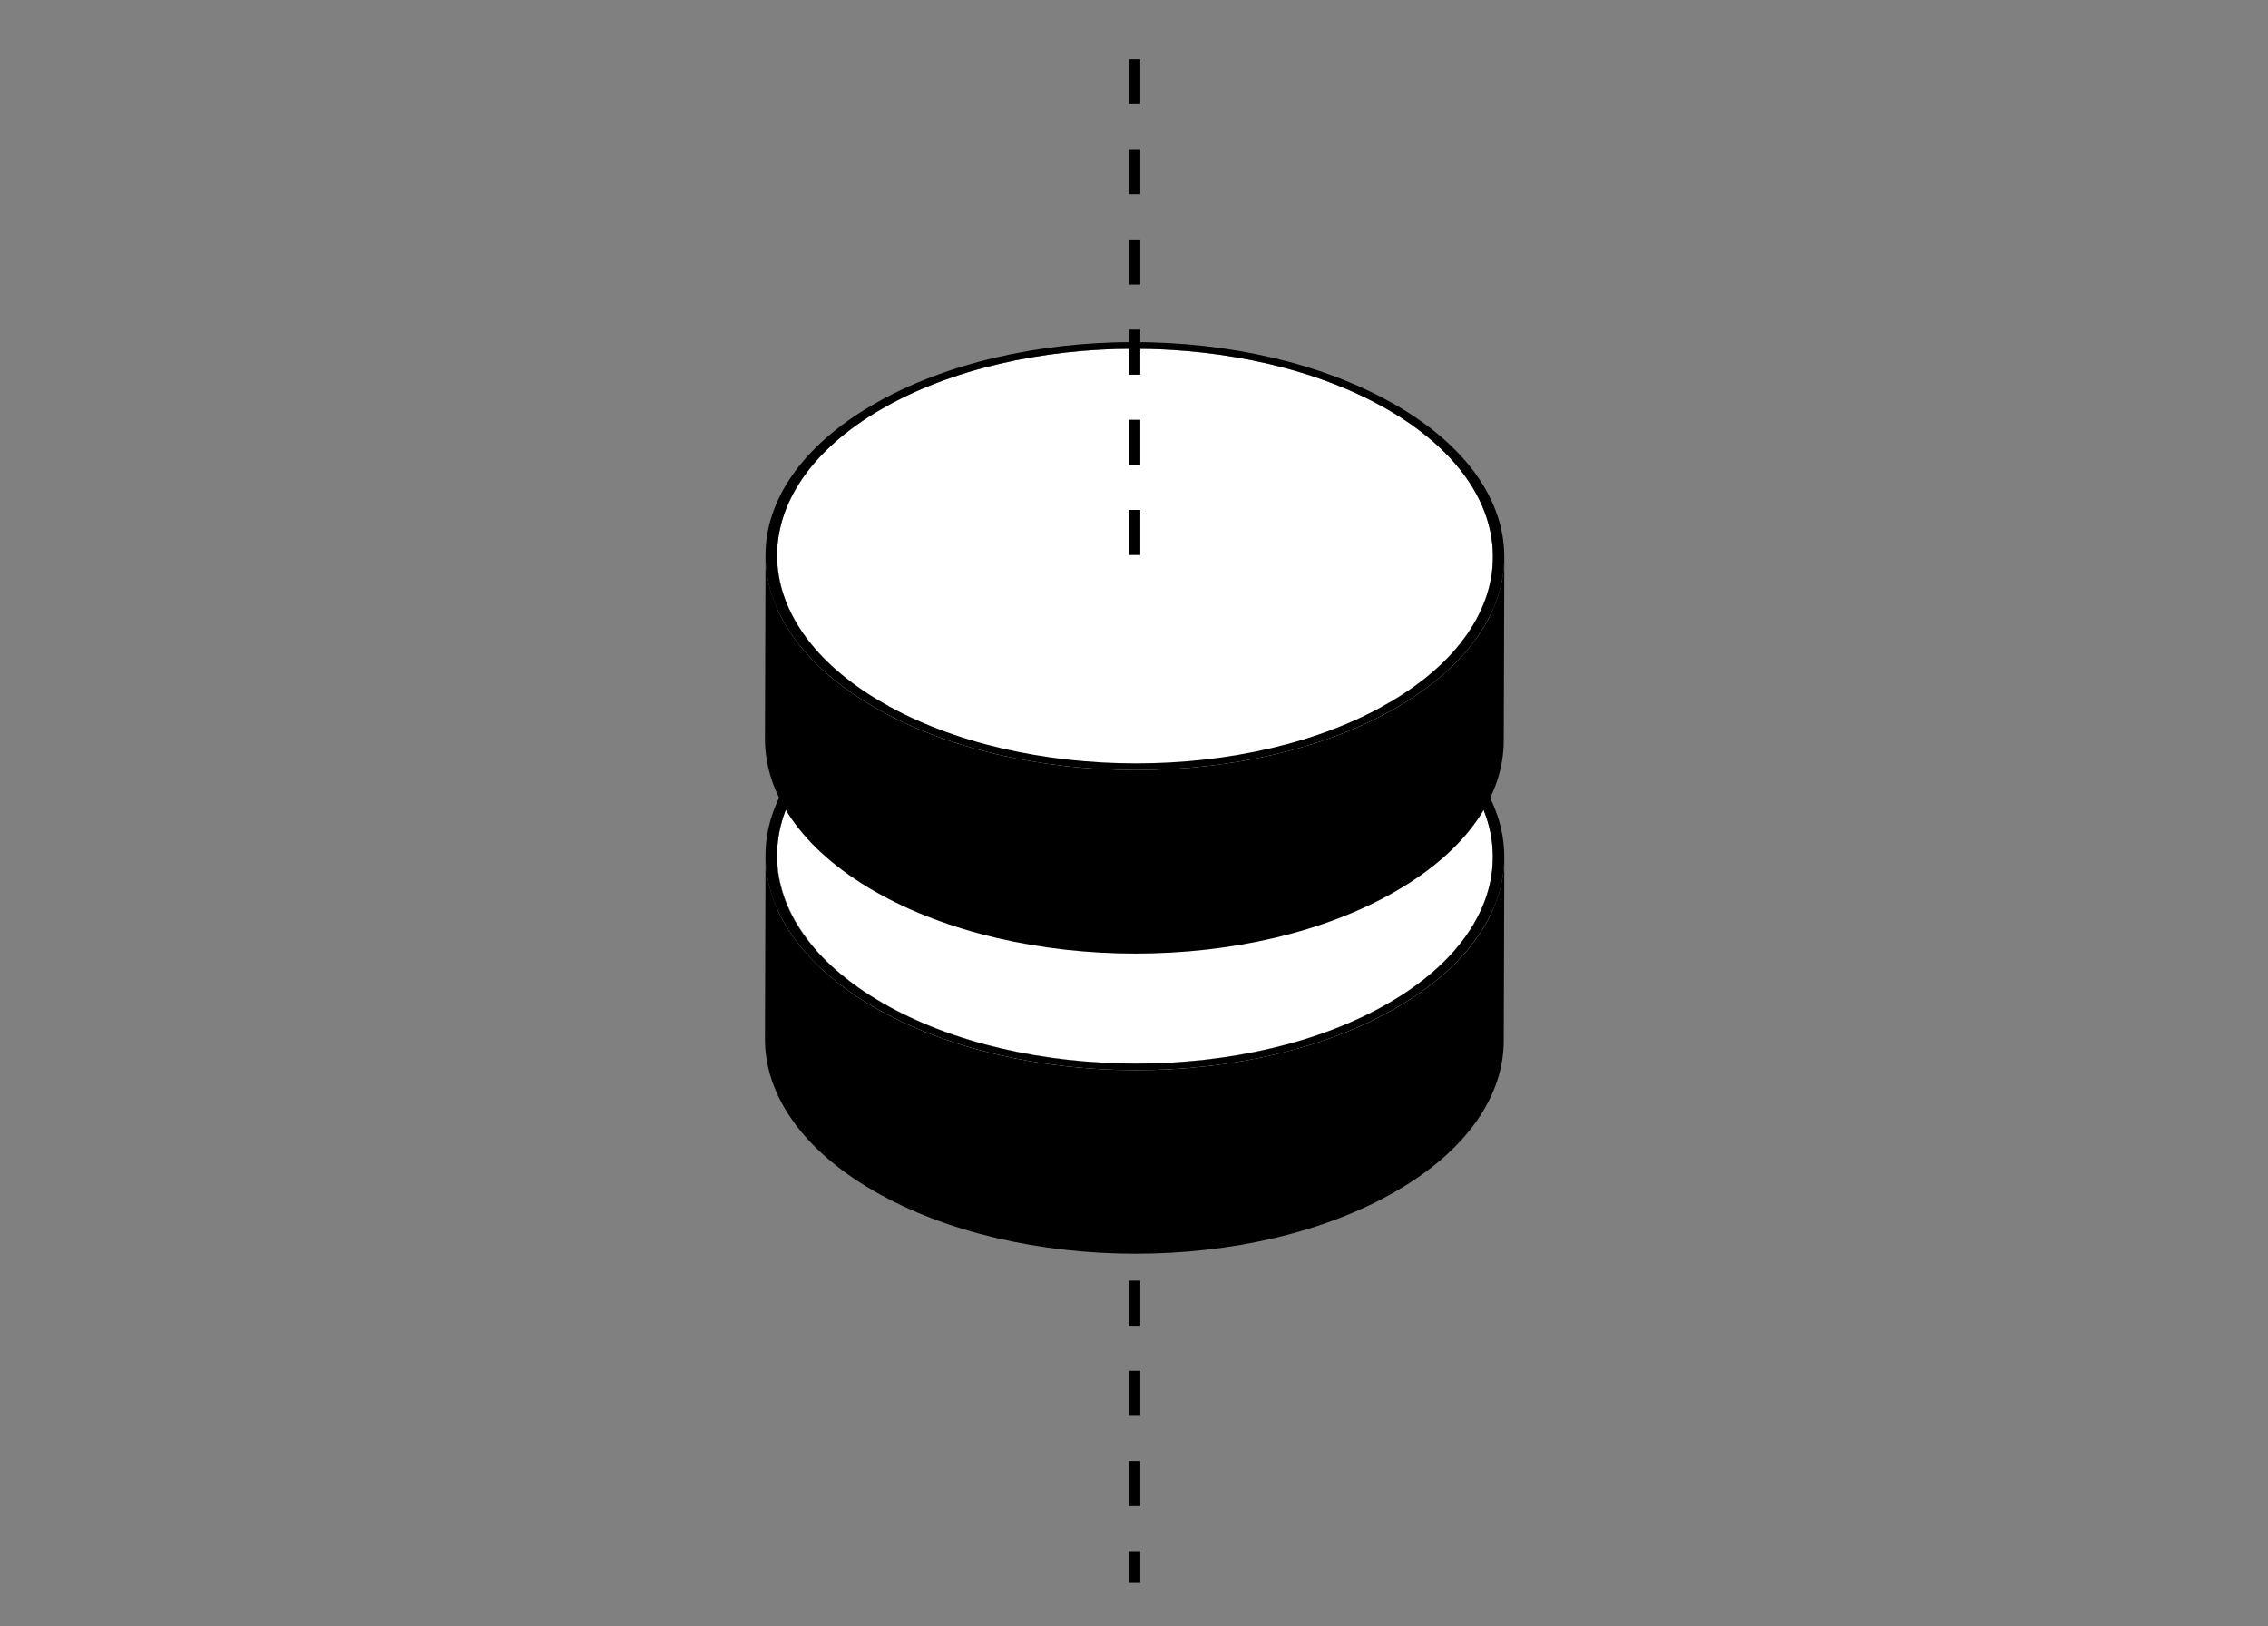 <svg width="159" height="114" viewBox="0 0 159 114" fill="none" xmlns="http://www.w3.org/2000/svg">
<rect x="0" y="0" width="159" height="114" fill="#808080" stroke="none"/>
<path d="M104.655 60.079L104.616 72.946C104.624 69.197 102.161 65.447 97.219 62.597C87.399 56.929 71.47 56.929 61.713 62.597C56.866 65.415 54.435 69.11 54.427 72.812L54.466 59.945C54.474 56.243 56.905 52.548 61.752 49.73C71.509 44.062 87.439 44.062 97.259 49.73C102.2 52.58 104.663 56.337 104.655 60.079Z" fill="black"/>
<path d="M54.909 75.662C54.593 74.723 54.435 73.767 54.435 72.812L54.475 59.945C54.475 60.901 54.633 61.856 54.949 62.795C54.933 67.081 54.925 71.376 54.909 75.662Z" fill="white"/>
<path d="M61.839 83.168C58.153 81.045 55.847 78.416 54.916 75.662C54.932 71.375 54.94 67.081 54.956 62.794C55.887 65.542 58.2 68.17 61.878 70.302C71.698 75.969 87.62 75.969 97.377 70.302C102.224 67.483 104.647 63.789 104.663 60.087L104.624 72.954C104.616 76.656 102.184 80.35 97.338 83.168C87.581 88.836 71.651 88.836 61.839 83.168Z" fill="white"/>
<path d="M97.267 49.73C107.087 55.398 107.135 64.626 97.378 70.294C87.621 75.962 71.691 75.962 61.879 70.294C52.067 64.626 52.004 55.398 61.761 49.73C71.517 44.062 87.447 44.062 97.267 49.73Z" fill="white"/>
<path d="M105.461 60.087L105.421 72.954C105.414 76.766 102.903 80.579 97.891 83.484C87.81 89.341 71.423 89.341 61.271 83.484C56.164 80.54 53.614 76.664 53.63 72.803L53.669 59.937C53.661 63.797 56.211 67.672 61.311 70.617C71.454 76.474 87.85 76.474 97.93 70.617C102.943 67.704 105.445 63.899 105.461 60.087Z" fill="black"/>
<path d="M97.819 49.407C107.963 55.264 108.01 64.76 97.93 70.617C87.85 76.475 71.462 76.475 61.31 70.617C51.167 64.76 51.111 55.264 61.192 49.407C71.272 43.549 87.668 43.549 97.811 49.407H97.819ZM61.871 70.302C71.691 75.969 87.613 75.969 97.369 70.302C107.126 64.634 107.079 55.406 97.259 49.738C87.439 44.07 71.509 44.07 61.752 49.738C51.996 55.406 52.043 64.634 61.871 70.302Z" fill="black"/>
<path d="M104.664 39.05L104.625 51.917C104.632 48.167 102.17 44.418 97.228 41.568C87.408 35.9 71.478 35.9 61.721 41.568C56.875 44.386 54.451 48.08 54.443 51.775L54.483 38.908C54.491 35.206 56.922 31.519 61.761 28.701C71.518 23.033 87.448 23.033 97.267 28.701C102.209 31.551 104.672 35.308 104.664 39.05Z" fill="black"/>
<path d="M54.916 54.625C54.6 53.685 54.435 52.73 54.443 51.775L54.482 38.908C54.482 39.863 54.64 40.819 54.956 41.758C54.94 46.044 54.932 50.339 54.916 54.625Z" fill="white"/>
<path d="M61.839 62.131C58.153 60.008 55.847 57.379 54.916 54.624C54.932 50.338 54.94 46.044 54.956 41.757C55.887 44.505 58.2 47.133 61.878 49.264C71.698 54.932 87.62 54.932 97.377 49.264C102.224 46.446 104.655 42.752 104.663 39.05L104.624 51.917C104.616 55.619 102.184 59.313 97.338 62.131C87.581 67.799 71.659 67.799 61.839 62.131Z" fill="white"/>
<path d="M97.267 28.693C107.087 34.361 107.135 43.589 97.378 49.257C87.621 54.925 71.699 54.925 61.879 49.257C52.059 43.589 52.004 34.361 61.761 28.693C71.517 23.025 87.447 23.025 97.267 28.693Z" fill="white"/>
<path d="M105.461 39.049L105.421 51.916C105.414 55.729 102.903 59.542 97.891 62.447C87.81 68.304 71.423 68.304 61.271 62.447C56.164 59.502 53.614 55.627 53.63 51.766L53.669 38.899C53.661 42.76 56.211 46.635 61.311 49.58C71.454 55.437 87.85 55.437 97.93 49.58C102.935 46.667 105.445 42.862 105.461 39.049Z" fill="black"/>
<path d="M97.819 28.369C107.963 34.227 108.01 43.723 97.93 49.58C87.85 55.438 71.462 55.438 61.31 49.58C51.167 43.723 51.111 34.227 61.192 28.369C71.272 22.512 87.668 22.512 97.811 28.369H97.819ZM61.879 49.257C71.699 54.924 87.621 54.924 97.377 49.257C107.134 43.589 107.087 34.361 97.267 28.693C87.447 23.025 71.517 23.025 61.76 28.693C52.004 34.361 52.059 43.589 61.879 49.257Z" fill="black"/>
<path d="M79.546 83.444V110.954" stroke="black" stroke-width="0.789" stroke-miterlimit="10" stroke-dasharray="3.16 3.16"/>
<path d="M79.546 4.143V41.362" stroke="black" stroke-width="0.789" stroke-miterlimit="10" stroke-dasharray="3.16 3.16"/>
</svg>

